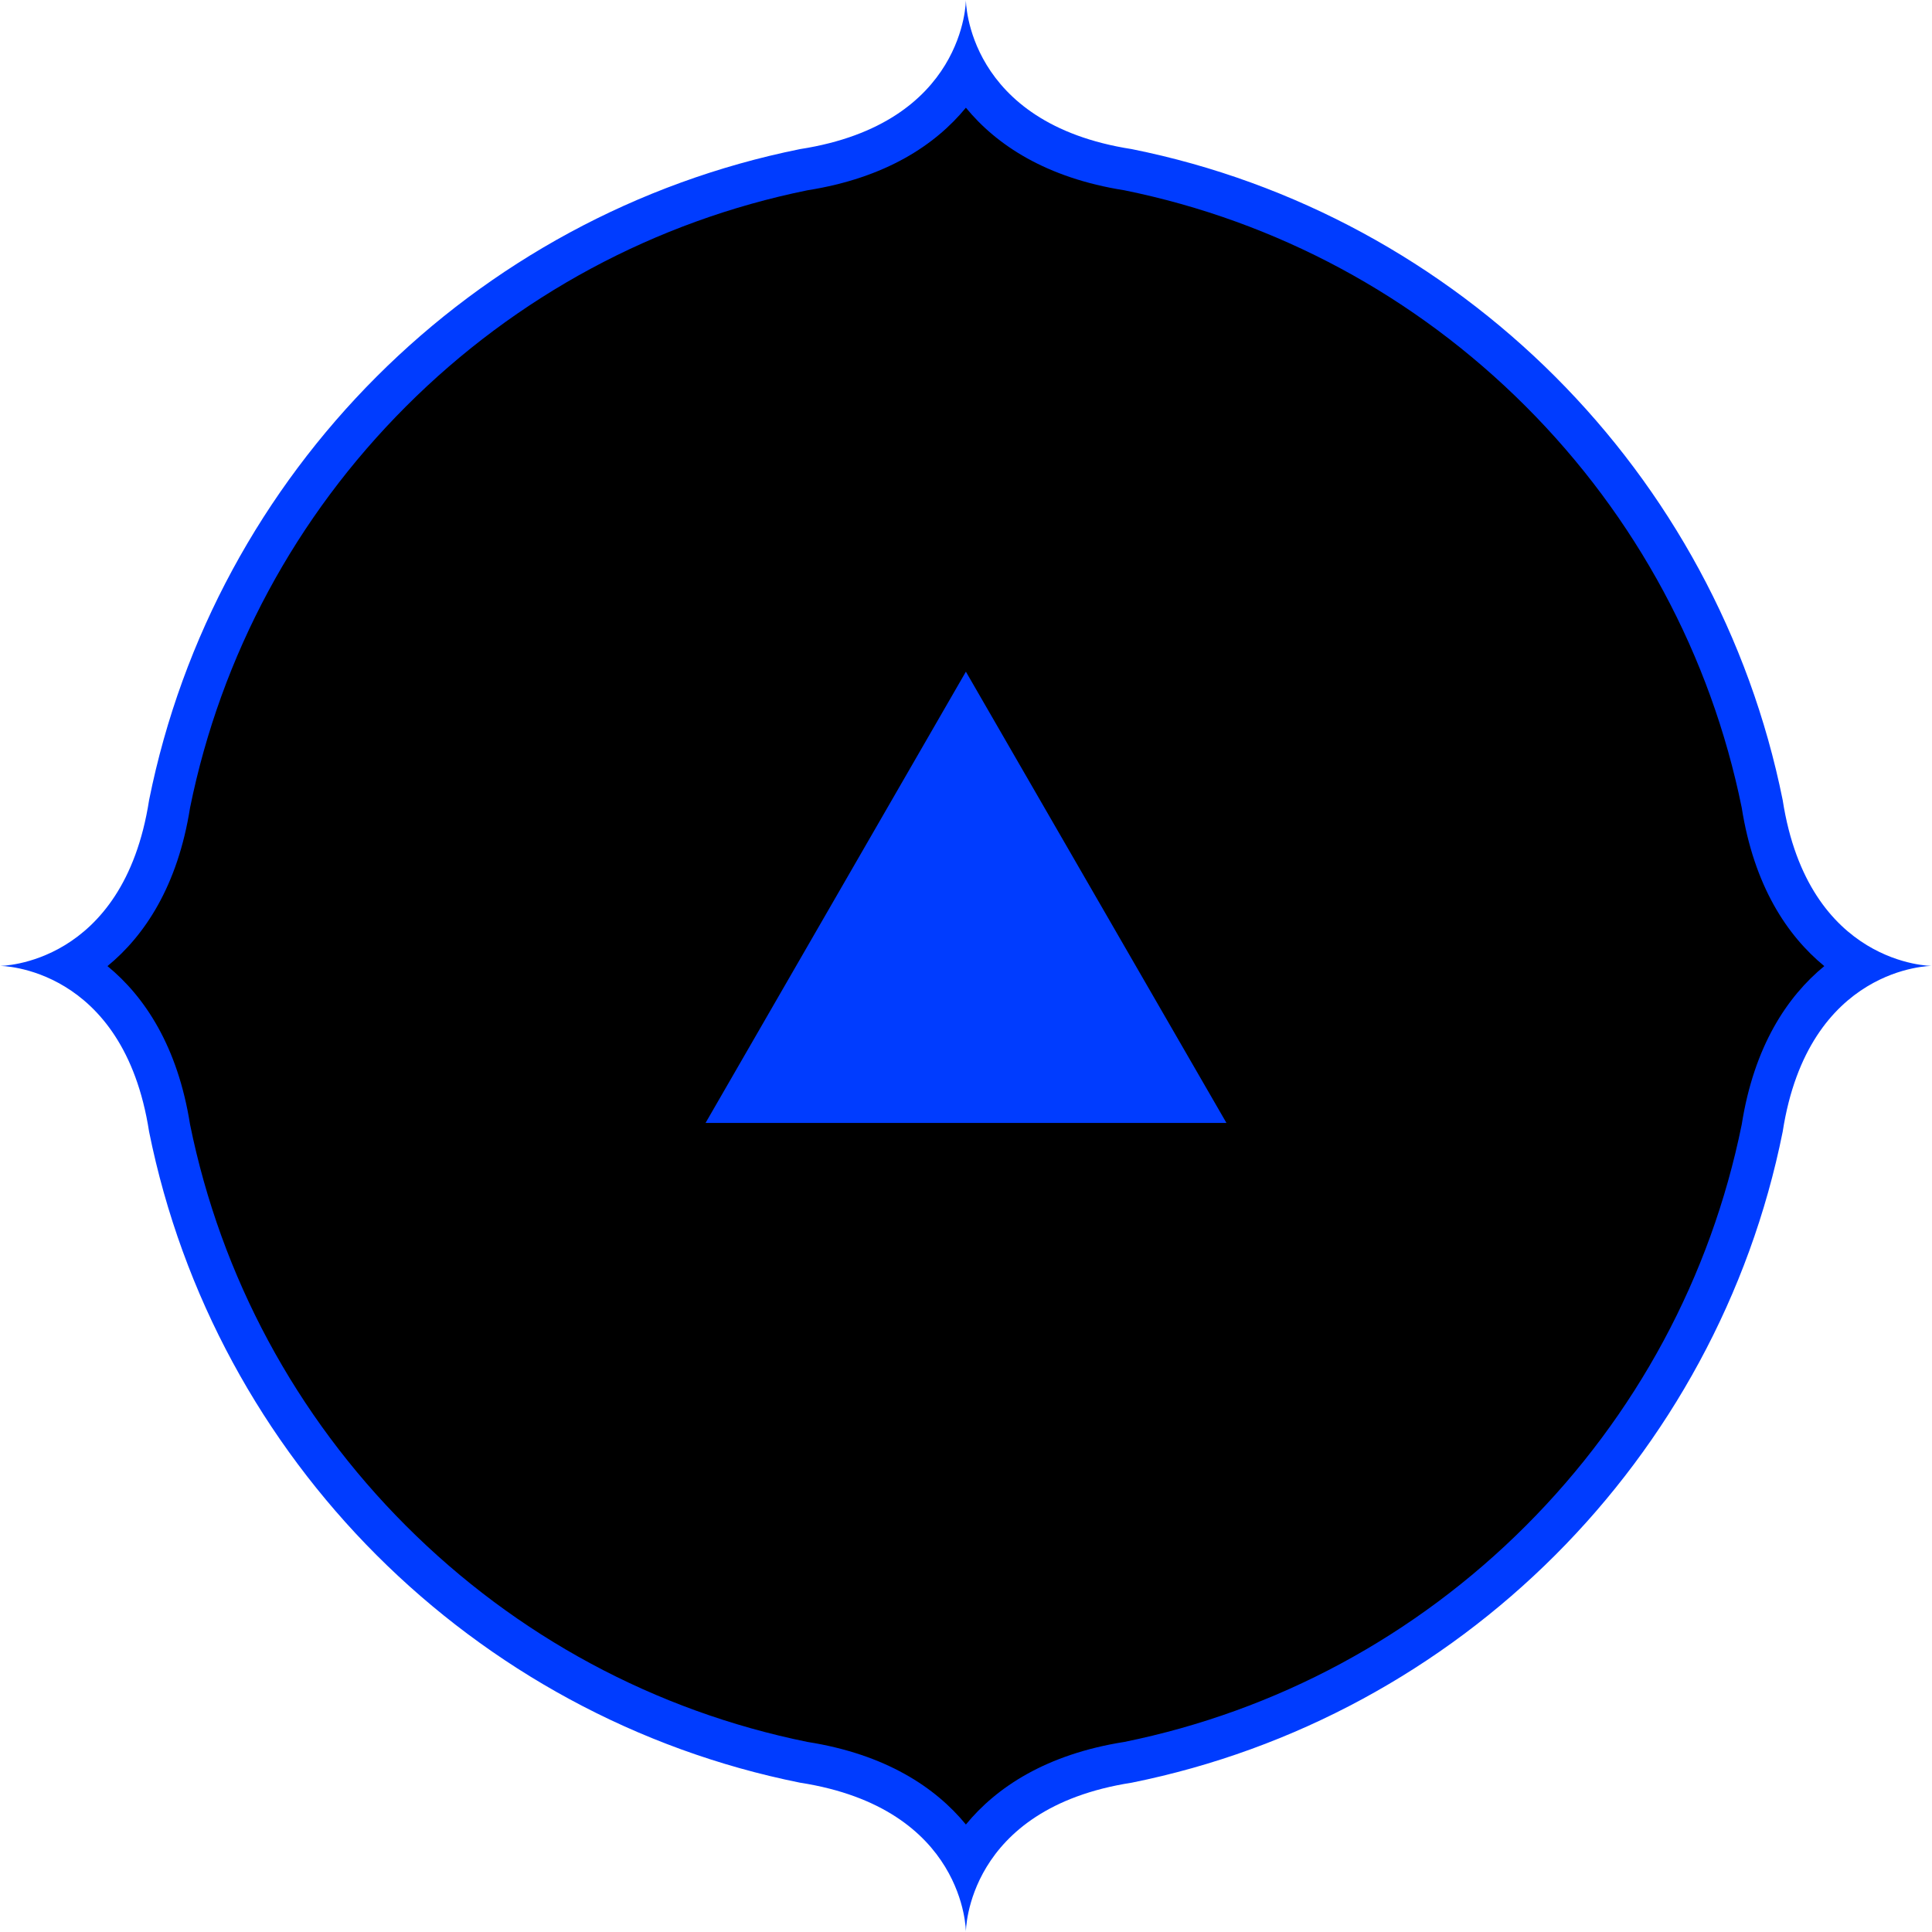 <?xml version="1.0" encoding="UTF-8"?>
<svg id="_レイヤー_2" data-name="レイヤー 2" xmlns="http://www.w3.org/2000/svg" viewBox="0 0 92.39 92.39">
  <defs>
    <style>
      .cls-1 {
        fill: #003cff;
      }
    </style>
  </defs>
  <g id="_デザイン" data-name="デザイン">
    <g>
      <g>
        <path d="M46.19,89.04c-1.06-1.91-3.26-4.07-7.78-4.76-7.44-1.5-14.27-5.17-19.7-10.6-5.43-5.43-9.1-12.26-10.61-19.74-.69-4.49-2.84-6.67-4.76-7.73,1.91-1.06,4.07-3.26,4.76-7.77,1.5-7.44,5.17-14.27,10.6-19.7,5.43-5.43,12.26-9.1,19.74-10.61,4.49-.69,6.67-2.84,7.73-4.76,1.06,1.91,3.26,4.07,7.77,4.77,7.44,1.5,14.27,5.17,19.7,10.6s9.1,12.26,10.61,19.74c.69,4.49,2.84,6.67,4.76,7.73-1.91,1.06-4.07,3.26-4.76,7.77-1.5,7.44-5.17,14.27-10.6,19.7-5.43,5.43-12.26,9.1-19.75,10.61-4.49.69-6.67,2.84-7.73,4.76Z"/>
        <path class="cls-1" d="M46.19,5.15c1.45,1.77,3.83,3.36,7.58,3.95,7.28,1.48,13.91,5.05,19.19,10.33,5.28,5.28,8.85,11.92,10.33,19.19.59,3.74,2.17,6.12,3.95,7.58-1.77,1.45-3.36,3.83-3.95,7.58-1.48,7.28-5.05,13.91-10.33,19.19-5.28,5.28-11.92,8.85-19.19,10.33-3.74.59-6.12,2.17-7.58,3.95-1.45-1.77-3.83-3.36-7.58-3.95-7.28-1.48-13.91-5.05-19.19-10.33-5.28-5.28-8.85-11.92-10.33-19.19-.59-3.74-2.17-6.12-3.95-7.58,1.77-1.45,3.36-3.83,3.95-7.58,1.48-7.28,5.05-13.91,10.33-19.19,5.28-5.28,11.92-8.85,19.19-10.33,3.74-.59,6.12-2.17,7.58-3.95M46.19,0s0,5.9-7.93,7.13c-7.83,1.58-14.82,5.45-20.25,10.88-5.43,5.43-9.31,12.43-10.88,20.25-1.23,7.93-7.13,7.93-7.13,7.93,0,0,5.9,0,7.13,7.93,1.58,7.83,5.45,14.82,10.88,20.25,5.43,5.43,12.43,9.31,20.25,10.88,7.93,1.23,7.93,7.13,7.93,7.13,0,0,0-5.9,7.93-7.13,7.83-1.58,14.82-5.45,20.25-10.88,5.43-5.43,9.31-12.43,10.88-20.25,1.23-7.93,7.13-7.93,7.13-7.93,0,0-5.9,0-7.13-7.93-1.58-7.83-5.45-14.82-10.88-20.25-5.43-5.43-12.43-9.31-20.25-10.88-7.93-1.23-7.93-7.13-7.93-7.13h0Z"/>
      </g>
      <polygon class="cls-1" points="46.19 32.12 33.74 53.7 58.65 53.7 46.19 32.12"/>
    </g>
  </g>
</svg>